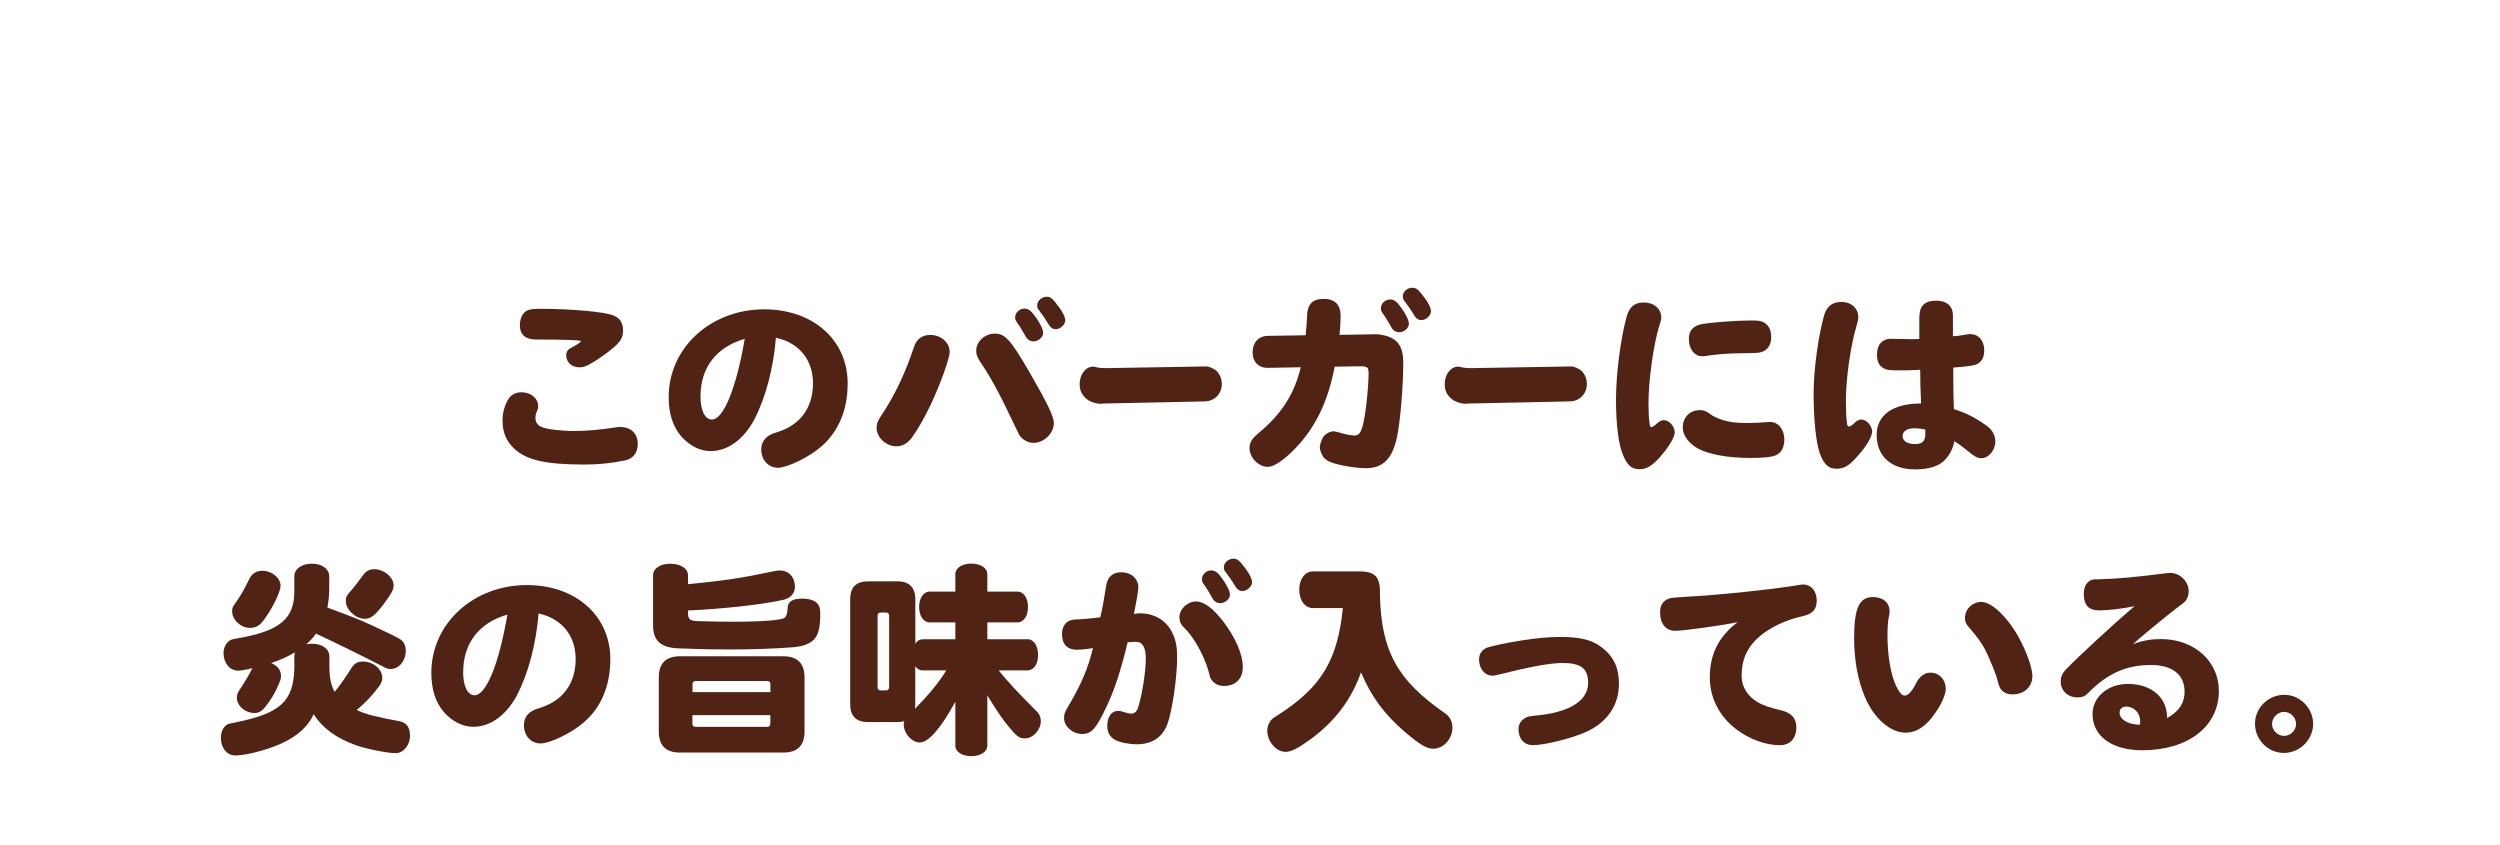 <?xml version="1.0" encoding="UTF-8"?>
<svg id="_レイヤー_2" data-name="レイヤー 2" xmlns="http://www.w3.org/2000/svg" viewBox="0 0 375 126.8">
  <defs>
    <style>
      .cls-1 {
        fill: none;
      }

      .cls-1, .cls-2 {
        stroke-width: 0px;
      }

      .cls-2 {
        fill: #502314;
      }
    </style>
  </defs>
  <g id="data">
    <g>
      <g>
        <path class="cls-2" d="m95.66,66.65c0,1.3-.76,2.21-1.99,2.43-2.24.44-3.88.6-6.1.6-5.69,0-8.56-.66-10.39-2.34-1.23-1.11-1.8-2.5-1.8-4.26,0-1.2.35-2.46.95-3.32.41-.6,1.07-.92,1.9-.92,1.39,0,2.5.92,2.5,2.08,0,.28-.03.41-.22.85-.13.25-.19.6-.19.92,0,.66.28,1.07.92,1.36.79.35,2.97.6,5.02.6,1.67,0,4.01-.22,5.84-.51.38-.06.66-.09.92-.09,1.64,0,2.65.98,2.65,2.59Zm-3.63-19.33c1.01.44,1.42,1.11,1.42,2.31,0,.98-.35,1.58-1.45,2.53-.95.82-2.5,1.9-3.63,2.53-.54.28-.95.41-1.48.41-1.11,0-1.96-.76-1.96-1.8,0-.51.25-.92.82-1.17.69-.35,1.39-.82,1.39-.95,0-.16-2.18-.25-6.7-.25-1.64,0-2.46-.73-2.46-2.18,0-.54.16-1.17.41-1.55.47-.69.98-.88,2.72-.88,4.61,0,9.73.47,10.93,1.01Z"/>
        <path class="cls-2" d="m113.19,62.86c-1.64,3.06-4.01,4.8-6.6,4.8-1.58,0-3.13-.79-4.36-2.15-1.29-1.48-1.93-3.44-1.93-5.94,0-7.39,6.29-13.17,14.34-13.17,7.33,0,12.51,4.61,12.51,11.12,0,3.95-1.36,7.23-3.98,9.48-1.77,1.55-5.05,3.16-6.48,3.16s-2.5-1.14-2.5-2.75c0-.92.44-1.67,1.23-2.12.32-.19.47-.25,1.07-.44,3.51-1.04,5.46-3.66,5.46-7.36,0-3.38-1.96-5.91-5.18-6.73-.09-.03-.22-.06-.38-.09-.38,4.61-1.58,9.1-3.22,12.19Zm-8.12-3.44c0,2.12.66,3.51,1.71,3.51,1.74,0,3.66-4.67,4.93-12.1-4.23,1.2-6.63,4.3-6.63,8.59Z"/>
        <path class="cls-2" d="m142.45,52.78c0,.98-1.36,4.74-2.81,7.86-.98,2.02-1.93,3.73-2.87,5.02-.63.85-1.42,1.29-2.31,1.29-1.55,0-2.97-1.33-2.97-2.78,0-.63.16-1.04.76-1.93,1.93-2.87,3.54-6.25,4.86-10.23.38-1.17,1.23-1.77,2.43-1.77,1.61,0,2.91,1.14,2.91,2.53Zm11.78,2.72c2.81,4.83,3.85,6.98,3.85,7.96,0,1.52-1.48,2.97-3.03,2.97-.73,0-1.48-.35-1.96-.92-.22-.28-.28-.38-.66-1.2-2.53-5.34-3.7-7.52-5.4-10.04-.44-.69-.6-1.11-.6-1.67,0-1.36,1.29-2.56,2.81-2.56s2.37.98,4.99,5.46Zm1.04-8.05c.76,1.04,1.2,1.96,1.2,2.5,0,.63-.73,1.26-1.45,1.26-.44,0-.85-.22-1.07-.57q-.03-.06-.51-.88c-.35-.6-.63-1.04-.95-1.48-.16-.22-.22-.41-.22-.66,0-.73.66-1.33,1.39-1.33.57,0,1.01.32,1.61,1.17Zm3.6-1.36c.6.82.92,1.52.92,1.96,0,.63-.73,1.33-1.42,1.33-.47,0-.79-.22-1.14-.82-.32-.54-.95-1.48-1.33-1.96-.28-.35-.32-.44-.32-.79,0-.7.66-1.3,1.45-1.3.57,0,.92.32,1.83,1.58Z"/>
        <path class="cls-2" d="m180.74,54.96h.08c.43-.06,1.34.35,1.72.73.46.51.73,1.17.73,1.9,0,1.48-1.07,2.59-2.55,2.62l-15.2.32-.24.03c-.73.06-1.8-.28-2.31-.73-.73-.63-1.02-1.26-1.02-2.24,0-1.42.89-2.59,1.99-2.59.13,0,.19,0,.4.06.51.13.97.16,1.53.16l14.88-.25Z"/>
        <path class="cls-2" d="m190.2,55.18c-1.39.03-2.31-.88-2.31-2.34s.88-2.43,2.27-2.46l5.69-.09c.13-1.33.19-2.27.22-3.03.06-1.64.85-2.43,2.46-2.43,1.71,0,2.56.85,2.56,2.56,0,.69-.03,1.48-.16,2.84l5.4-.09h.25l.25.03c2.62.32,3.66,1.52,3.66,4.23,0,3.51-.44,8.72-.92,11.09-.73,3.35-2.08,4.74-4.74,4.74-1.42,0-3.89-.41-5.09-.85-.47-.16-.88-.44-1.14-.69-.28-.32-.63-1.17-.63-1.55,0-.41.25-1.17.47-1.52.35-.54,1.04-.92,1.61-.92.22,0,.69.13,1.11.25.54.19,1.58.38,2.02.38.63,0,.92-.38,1.23-1.48.41-1.45.88-5.69.88-7.9,0-.69-.16-.95-.76-.98l-.16-.03h-.06l-4.11.06c-.92,4.8-2.56,8.43-5.15,11.43-1.96,2.24-3.79,3.6-4.9,3.6-1.36,0-2.72-1.39-2.72-2.78,0-.92.32-1.42,1.52-2.43,3.32-2.78,5.24-5.81,6.16-9.73l-4.96.09Zm19.93-9.1c.76,1.04,1.2,1.96,1.2,2.5,0,.63-.73,1.26-1.45,1.26-.44,0-.85-.22-1.07-.57q-.03-.06-.51-.88c-.35-.6-.63-1.04-.95-1.48-.16-.22-.22-.41-.22-.66,0-.73.66-1.33,1.39-1.33.57,0,1.01.32,1.61,1.17Zm3.6-1.36c.57.79.92,1.52.92,1.96,0,.63-.73,1.33-1.42,1.33-.51,0-.82-.22-1.17-.82-.38-.66-.95-1.48-1.42-2.08-.16-.19-.22-.38-.22-.66,0-.69.66-1.29,1.45-1.29.57,0,.92.28,1.86,1.58Z"/>
        <path class="cls-2" d="m235.5,54.96h.08c.43-.06,1.34.35,1.72.73.46.51.73,1.17.73,1.9,0,1.48-1.07,2.59-2.55,2.62l-15.2.32-.24.03c-.73.06-1.8-.28-2.31-.73-.73-.63-1.02-1.26-1.02-2.24,0-1.42.89-2.59,1.99-2.59.13,0,.19,0,.4.06.51.13.97.16,1.53.16l14.88-.25Z"/>
        <path class="cls-2" d="m251.21,64.88c0,.76-1.04,2.4-2.43,3.92-1.07,1.14-1.86,1.58-2.87,1.58-1.14,0-1.77-.54-2.4-1.99-.73-1.64-1.11-4.64-1.11-8.46s.69-9.13,1.58-12.38c.41-1.52,1.2-2.18,2.59-2.18,1.52,0,2.62.95,2.62,2.24,0,.32-.03.47-.28,1.2-.88,2.81-1.64,8.18-1.64,11.78,0,1.14.06,2.18.16,2.91.03.41.13.57.28.57s.44-.19.82-.54c.32-.32.73-.51,1.04-.51.82,0,1.64.95,1.64,1.86Zm5.34-2.75c.85.63,2.5,1.17,3.89,1.26.32.03,1.04.06,1.52.06.98,0,2.37-.06,3.1-.13.28-.03.32-.03.44-.03,1.23,0,2.15,1.11,2.15,2.62,0,1.2-.44,2.05-1.33,2.4-.57.25-1.83.38-3.73.38-3.38,0-6.19-.51-7.87-1.39-1.39-.76-2.31-1.99-2.31-3.16,0-1.55,1.07-2.62,2.56-2.62.6,0,.95.13,1.58.6Zm4.04-9.13c-1.61.03-2.97.13-4.64.38-.19.03-.41.06-.6.06-1.2,0-2.02-1.07-2.02-2.62,0-1.23.63-1.96,1.99-2.21,1.36-.25,5.18-.54,7.3-.54,1.17,0,1.61.06,2.05.35.66.41,1.01,1.14,1.01,2.15,0,1.48-.88,2.37-2.37,2.37-.51.03-.85.03-.95.03l-1.77.03Z"/>
        <path class="cls-2" d="m280.81,64.81c0,.76-1.04,2.43-2.46,3.92-1.04,1.17-1.83,1.58-2.87,1.58-1.17,0-1.86-.6-2.46-2.18-.6-1.52-.98-5.12-.98-9.1,0-3.57.73-8.84,1.61-11.84.38-1.23,1.23-1.9,2.53-1.9,1.52,0,2.56.95,2.56,2.27,0,.32-.03.54-.25,1.29-.92,3-1.61,8.02-1.61,11.4,0,1.2.06,2.37.16,3.16.03.41.13.57.32.57.16,0,.44-.19.82-.54.28-.32.7-.51,1.01-.51.82,0,1.64.95,1.64,1.86Zm7.11-17.37c0-1.55.82-2.34,2.46-2.34s2.56.79,2.56,2.27v3.06c.41,0,1.17-.09,1.99-.25.32-.06.41-.06.63-.06,1.23,0,2.08.98,2.08,2.46,0,1.26-.6,2.05-1.74,2.24-.44.09-2.18.28-2.91.32,0,3.51.03,4.71.09,6.22,1.86.6,3.25,1.29,4.99,2.56.79.57,1.23,1.42,1.23,2.31,0,1.3-1.01,2.5-2.08,2.5-.57,0-1.01-.22-1.8-.88-.95-.76-1.52-1.2-2.27-1.67-.19,1.14-.76,2.21-1.61,3-.85.79-2.34,1.23-4.26,1.23-3.6,0-5.78-1.96-5.78-5.18,0-2.97,2.43-4.71,6.66-4.71-.09-1.96-.13-3.66-.13-5.05-1.23.06-1.99.09-2.91.09-1.71,0-2.21-.06-2.72-.41-.57-.35-.85-1.01-.85-1.99,0-1.48.79-2.34,2.15-2.34l3.13.06c.32,0,.51,0,1.07-.03v-3.41Zm.88,16.99c-.6-.13-1.14-.19-1.61-.19-1.14,0-1.8.44-1.8,1.2,0,.69.73,1.17,1.83,1.17,1.17,0,1.58-.44,1.58-1.61v-.57Z"/>
        <path class="cls-2" d="m49.41,100.05c0,1.55.25,2.78.79,3.73.73-.88,1.52-2.02,2.56-3.63.41-.66.92-.92,1.67-.92,1.55,0,2.91,1.14,2.91,2.43,0,.47-.13.82-.51,1.33-1.04,1.39-2.02,2.43-3.32,3.51,1.29.63,2.91,1.04,6.35,1.67,1.11.19,1.64.92,1.64,2.18,0,1.45-.98,2.62-2.15,2.62-1.26,0-4.26-.6-5.91-1.17-2.97-1.04-5.12-2.62-6.38-4.67-.85,1.8-2.21,3.06-4.39,4.17-1.96,1.01-5.62,2.02-7.36,2.02-1.26,0-2.18-1.11-2.18-2.65,0-.95.41-1.74,1.07-2.05.19-.06.25-.09,1.07-.25,6.76-1.36,8.72-3.13,8.88-8.02v-1.9c0-.19.03-.35.09-.6-.92.57-2.24,1.17-3.57,1.61.95.38,1.48,1.07,1.48,1.93,0,.19-.03.35-.09.63-.66,1.71-1.42,3-2.4,4.17-.44.54-.92.76-1.48.76-1.42,0-2.65-1.07-2.65-2.31,0-.44.09-.69.47-1.26.82-1.23,1.48-2.37,1.86-3.16-.79.22-1.74.38-2.15.38-1.23,0-2.18-1.14-2.18-2.62,0-.76.32-1.45.82-1.83.32-.22.41-.25,1.33-.41,6.22-1.07,8.47-2.91,8.47-6.98v-2.31c0-1.11,1.11-1.9,2.62-1.9s2.62.79,2.62,1.9v1.55c0,1.2-.09,2.18-.28,3.13,5.08,1.9,5.21,1.96,9.1,3.82q1.86.88,2.12,1.17c.35.38.54.88.54,1.48,0,1.52-1.01,2.75-2.27,2.75-.38,0-.69-.09-1.17-.38-3.63-1.86-6.85-3.44-10.04-4.93-.28.47-.79,1.01-1.45,1.61.32-.06.57-.09.88-.09,1.52,0,2.59.79,2.59,1.9v1.61Zm-7.33-12.16c0,.82-1.07,3.1-2.24,4.74-.85,1.23-1.36,1.55-2.37,1.55-1.36,0-2.65-1.2-2.65-2.5,0-.47.06-.63.54-1.29.69-.98,1.26-1.93,2.02-3.51.44-.88,1.04-1.26,1.99-1.26,1.42,0,2.72,1.07,2.72,2.27Zm16.96-.06c0,.63-.35,1.26-1.55,2.87-1.23,1.61-1.9,2.12-2.75,2.12-1.39,0-2.87-1.36-2.87-2.65,0-.57.13-.85.7-1.48.54-.6.92-1.11,1.9-2.43.47-.63.95-.88,1.67-.88,1.48,0,2.91,1.23,2.91,2.46Z"/>
        <path class="cls-2" d="m77.59,104.22c-1.64,3.06-4.01,4.8-6.6,4.8-1.58,0-3.13-.79-4.36-2.15-1.29-1.48-1.93-3.44-1.93-5.94,0-7.39,6.29-13.17,14.34-13.17,7.33,0,12.51,4.61,12.51,11.12,0,3.95-1.36,7.23-3.98,9.48-1.77,1.55-5.05,3.16-6.48,3.16s-2.5-1.14-2.5-2.75c0-.92.44-1.67,1.23-2.12.32-.19.47-.25,1.07-.44,3.51-1.04,5.46-3.66,5.46-7.36,0-3.38-1.96-5.91-5.18-6.73-.09-.03-.22-.06-.38-.09-.38,4.61-1.58,9.1-3.22,12.19Zm-8.12-3.44c0,2.12.66,3.51,1.71,3.51,1.74,0,3.66-4.67,4.93-12.1-4.23,1.2-6.63,4.3-6.63,8.59Z"/>
        <path class="cls-2" d="m103.21,92.03c0,.85.32,1.11,1.45,1.14,2.21.06,3.92.09,5.05.09,4.52,0,7.52-.22,7.99-.6.28-.25.41-.66.44-1.42,0-.98.73-1.45,2.15-1.45,1.07,0,1.86.25,2.31.73.35.41.44.76.44,1.71,0,2.5-.51,3.7-1.8,4.3-.63.32-1.29.47-2.43.57-2.53.19-5.91.32-9.35.32-2.5,0-4.26-.03-7.52-.16-2.75-.06-3.98-1.11-3.98-3.41v-7.55c0-1.04,1.07-1.74,2.59-1.74s2.65.69,2.65,1.74v1.33c5.46-.54,8.21-.95,12.63-1.9.57-.13.79-.16,1.14-.16,1.36,0,2.27,1.01,2.27,2.46,0,.95-.63,1.67-1.67,1.93-3.19.73-9.25,1.39-14.37,1.61v.47Zm-1.23,20.85c-2.12,0-3.16-1.04-3.16-3.16v-8.12c0-2.08,1.04-3.16,3.16-3.16h15.54c2.08,0,3.16,1.07,3.16,3.16v8.12c0,2.12-1.07,3.16-3.16,3.16h-15.54Zm13.58-9.06v-1.2c0-.32-.16-.44-.47-.47h-10.74c-.32,0-.47.16-.47.47v1.2h11.69Zm-11.69,4.74c0,.32.13.44.47.47h10.74c.32,0,.44-.16.47-.47v-1.29h-11.69v1.29Z"/>
        <path class="cls-2" d="m154.13,95.88c.92,0,1.58.98,1.58,2.37s-.66,2.31-1.58,2.31h-4.33c1.36,1.67,2.62,3.06,5.59,6.03.51.47.73.98.73,1.61,0,1.29-1.17,2.56-2.4,2.56-.79,0-1.2-.28-2.27-1.58-1.04-1.23-1.8-2.37-3.35-4.86v7.52c0,.92-1.01,1.58-2.4,1.58s-2.4-.63-2.4-1.58v-6.57c-2.21,4.01-4.01,6.1-5.34,6.1-1.2,0-2.4-1.36-2.4-2.65,0-.19.03-.32.09-.54-.32.09-.69.13-1.04.13h-4.39c-1.8,0-2.69-.88-2.69-2.69v-15.73c0-1.8.88-2.69,2.69-2.69h4.39c1.77,0,2.69.92,2.69,2.69v6.66c.28-.44.66-.66,1.14-.66h4.86v-2.53h-3.85c-.92,0-1.58-.95-1.58-2.31s.66-2.31,1.58-2.31h3.85v-2.62c0-.92,1.01-1.58,2.4-1.58s2.4.66,2.4,1.58v2.62h4.52c.92,0,1.58.95,1.58,2.31s-.66,2.31-1.58,2.31h-4.52v2.53h6.03Zm-21.23,7.68c.32,0,.44-.16.47-.47v-10.74c0-.32-.16-.44-.47-.47h-.79c-.32,0-.47.16-.47.47v10.74c0,.32.16.47.47.47h.79Zm4.39,2.05c0,.32,0,.47-.06.73,2.27-2.34,3.63-4.01,4.71-5.78h-3.51c-.47,0-.85-.19-1.14-.63v5.69Z"/>
        <path class="cls-2" d="m165.92,87.86c.22-1.33.98-2.02,2.27-2.02,1.48,0,2.56.95,2.56,2.27,0,.51-.32,2.34-.66,3.98.28-.06.54-.09.92-.09,2.27,0,4.11,1.17,4.96,3.19.44.98.6,1.96.6,3.44,0,3.06-.76,8.12-1.48,10.04-.76,1.96-2.31,2.97-4.58,2.97-1.2,0-2.53-.28-3.25-.66-.79-.44-1.17-1.14-1.17-2.08,0-1.39.63-2.27,1.64-2.27q.38,0,1.45.35c.13.03.38.06.51.06.54,0,.85-.32,1.07-1.07.6-1.93,1.11-5.27,1.11-7.2,0-1.67-.47-2.5-1.52-2.5-.19,0-.82.03-1.2.06-1.04,4.33-2.02,7.33-3.32,9.98-1.42,3-2.15,3.79-3.47,3.79-1.45,0-2.75-1.11-2.75-2.4,0-.6.09-.85.73-1.93,1.8-3.03,2.94-5.69,3.6-8.56-.6.13-1.83.25-2.43.25-1.42,0-2.21-.85-2.21-2.34,0-1.39.76-2.18,2.12-2.21.25.03,2.53-.16,3.63-.32.38-1.64.44-2.12.88-4.74Zm17.5,5.27c1.9,2.5,3,4.99,3,6.92,0,1.77-1.07,2.84-2.84,2.84-.82,0-1.48-.35-1.9-.98-.16-.28-.19-.35-.41-1.26-.69-2.43-2.27-5.21-3.7-6.54-.44-.41-.66-.92-.66-1.52,0-1.23,1.2-2.37,2.5-2.37,1.17,0,2.53,1.01,4.01,2.91Zm-.13-6.41c.76,1.04,1.2,1.96,1.2,2.5,0,.63-.73,1.26-1.45,1.26-.44,0-.85-.22-1.07-.57q-.03-.06-.51-.88c-.35-.6-.63-1.04-.95-1.48-.16-.22-.22-.41-.22-.66,0-.73.66-1.33,1.39-1.33.57,0,1.01.32,1.61,1.17Zm3.6-1.36c.57.79.92,1.52.92,1.96,0,.63-.73,1.33-1.42,1.33-.51,0-.82-.22-1.17-.82-.38-.66-.95-1.48-1.42-2.08-.16-.19-.22-.38-.22-.66,0-.69.66-1.29,1.45-1.29.57,0,.92.28,1.86,1.58Z"/>
        <path class="cls-2" d="m196.94,91.21c-1.2,0-2.05-1.14-2.05-2.75s.85-2.75,2.05-2.75h7.08c2.34.03,3.06.88,2.97,3.6.22,8.37,2.59,12.7,9.73,17.66.73.47,1.14,1.23,1.14,2.15,0,1.74-1.33,3.19-2.91,3.19-.95,0-2.08-.69-4.23-2.53-3.1-2.65-5.08-5.37-6.57-8.94-1.42,4.07-3.92,7.39-7.61,10.08-1.83,1.33-2.87,1.86-3.7,1.86-1.42,0-2.75-1.55-2.75-3.19,0-.66.28-1.29.73-1.74.19-.16.28-.22.98-.66,6.41-4.14,8.84-8.18,9.63-15.98h-4.48Z"/>
        <path class="cls-2" d="m240.88,97.62c1.36,1.29,1.96,2.81,1.96,4.96,0,3.16-1.71,5.69-4.77,7.14-2.21,1.01-6.29,2.05-8.15,2.05-1.29,0-2.15-.95-2.15-2.4,0-.69.35-1.29.95-1.64.41-.25.63-.28,1.48-.38,5.15-.44,8.02-2.21,8.02-4.9,0-2.18-1.07-3-3.85-3-1.86,0-4.93.57-9.7,1.77-.32.09-.57.13-.79.13-1.17,0-2.02-1.04-2.02-2.43,0-.85.44-1.48,1.26-1.8.54-.19,3.35-.79,5.02-1.04,2.15-.35,4.23-.54,5.94-.54,3.35,0,5.18.57,6.79,2.08Z"/>
        <path class="cls-2" d="m251.28,94.62c-1.42,0-2.27-1.07-2.27-2.78,0-1.04.44-1.74,1.33-2.05q.41-.16,2.18-.25c5.37-.28,13.14-1.11,17.21-1.77.38-.09.54-.09.76-.09,1.2,0,2.02.98,2.02,2.43,0,1.29-.63,1.99-2.08,2.31-2.5.54-4.83,1.64-6.44,3-1.9,1.61-2.75,3.47-2.75,5.97,0,1.58.85,3,2.34,3.89.82.51,1.9.88,3.44,1.23,1.67.38,2.43,1.17,2.43,2.62,0,1.64-.95,2.65-2.46,2.65-2.15,0-4.55-.88-6.57-2.4-2.53-1.93-3.95-4.71-3.95-7.77,0-3.47,1.33-6.13,4.17-8.28-2.62.54-8.18,1.29-9.35,1.29Z"/>
        <path class="cls-2" d="m283.44,91.68c0,.28,0,.35-.16,1.07-.09.57-.16,1.58-.16,2.53,0,3.06.51,5.94,1.29,7.61.51,1.01.88,1.45,1.33,1.45.47,0,1.11-.7,1.67-1.86.54-1.04,1.26-1.58,2.18-1.58,1.29,0,2.27,1.04,2.27,2.4,0,.88-.57,2.21-1.58,3.66-1.36,1.99-2.81,2.94-4.45,2.94-2.31,0-4.77-2.18-6.1-5.37-1.07-2.53-1.61-5.53-1.61-8.81,0-4.49.76-6.16,2.81-6.16,1.52,0,2.5.82,2.5,2.12Zm18.67,2.75c1.45,2.21,2.75,5.5,2.75,6.98,0,1.61-1.23,2.75-2.97,2.75-1.14,0-1.86-.54-2.12-1.58-.28-1.2-.63-2.08-1.55-4.17-.6-1.45-1.48-2.72-2.87-4.3-.47-.51-.6-.85-.6-1.45,0-1.29,1.11-2.37,2.43-2.37s3.25,1.58,4.93,4.14Z"/>
        <path class="cls-2" d="m314.84,91.56c-1.52,0-2.27-.79-2.27-2.43,0-.92.28-1.58.82-1.96.38-.25.54-.28,1.52-.28,2.62-.06,5.43-.32,10.11-.92.28-.03.41-.03.54-.03,1.45,0,2.75,1.29,2.75,2.78,0,.54-.22,1.14-.57,1.52-.16.16-.22.22-.79.63-2.24,1.71-5.53,4.42-7.01,5.75,1.45-.54,2.72-.76,4.2-.76,4.99,0,8.69,3.32,8.69,7.77,0,5.34-4.61,8.91-11.5,8.91-4.55,0-7.45-2.12-7.45-5.43,0-2.56,2.31-4.52,5.31-4.52,3.54,0,5.91,2.05,5.88,5.12,1.8-1.01,2.62-2.27,2.62-3.95,0-2.56-1.83-4.01-5.02-4.01-3.73,0-6.57,1.26-9.51,4.26-.41.44-.85.6-1.52.6-1.48,0-2.53-.98-2.53-2.4,0-.66.25-1.26.79-1.8,1.74-1.83,7.01-6.7,10.27-9.48-1.86.38-3.88.63-5.31.63Zm6.13,17.15c.06-.25.06-.38.06-.54,0-1.2-.92-2.18-2.08-2.18-.63,0-1.01.35-1.01.88,0,1.01,1.11,1.74,2.81,1.83h.22Z"/>
        <path class="cls-2" d="m346.97,108.58c0,2.37-1.99,4.36-4.39,4.36s-4.33-1.99-4.33-4.39,2.02-4.33,4.39-4.33,4.33,2.02,4.33,4.36Zm-6.16,0c0,.98.82,1.8,1.8,1.8s1.8-.82,1.8-1.8-.85-1.8-1.8-1.8-1.8.85-1.8,1.8Z"/>
      </g>
      <rect class="cls-1" width="375" height="126.8"/>
    </g>
  </g>
</svg>
